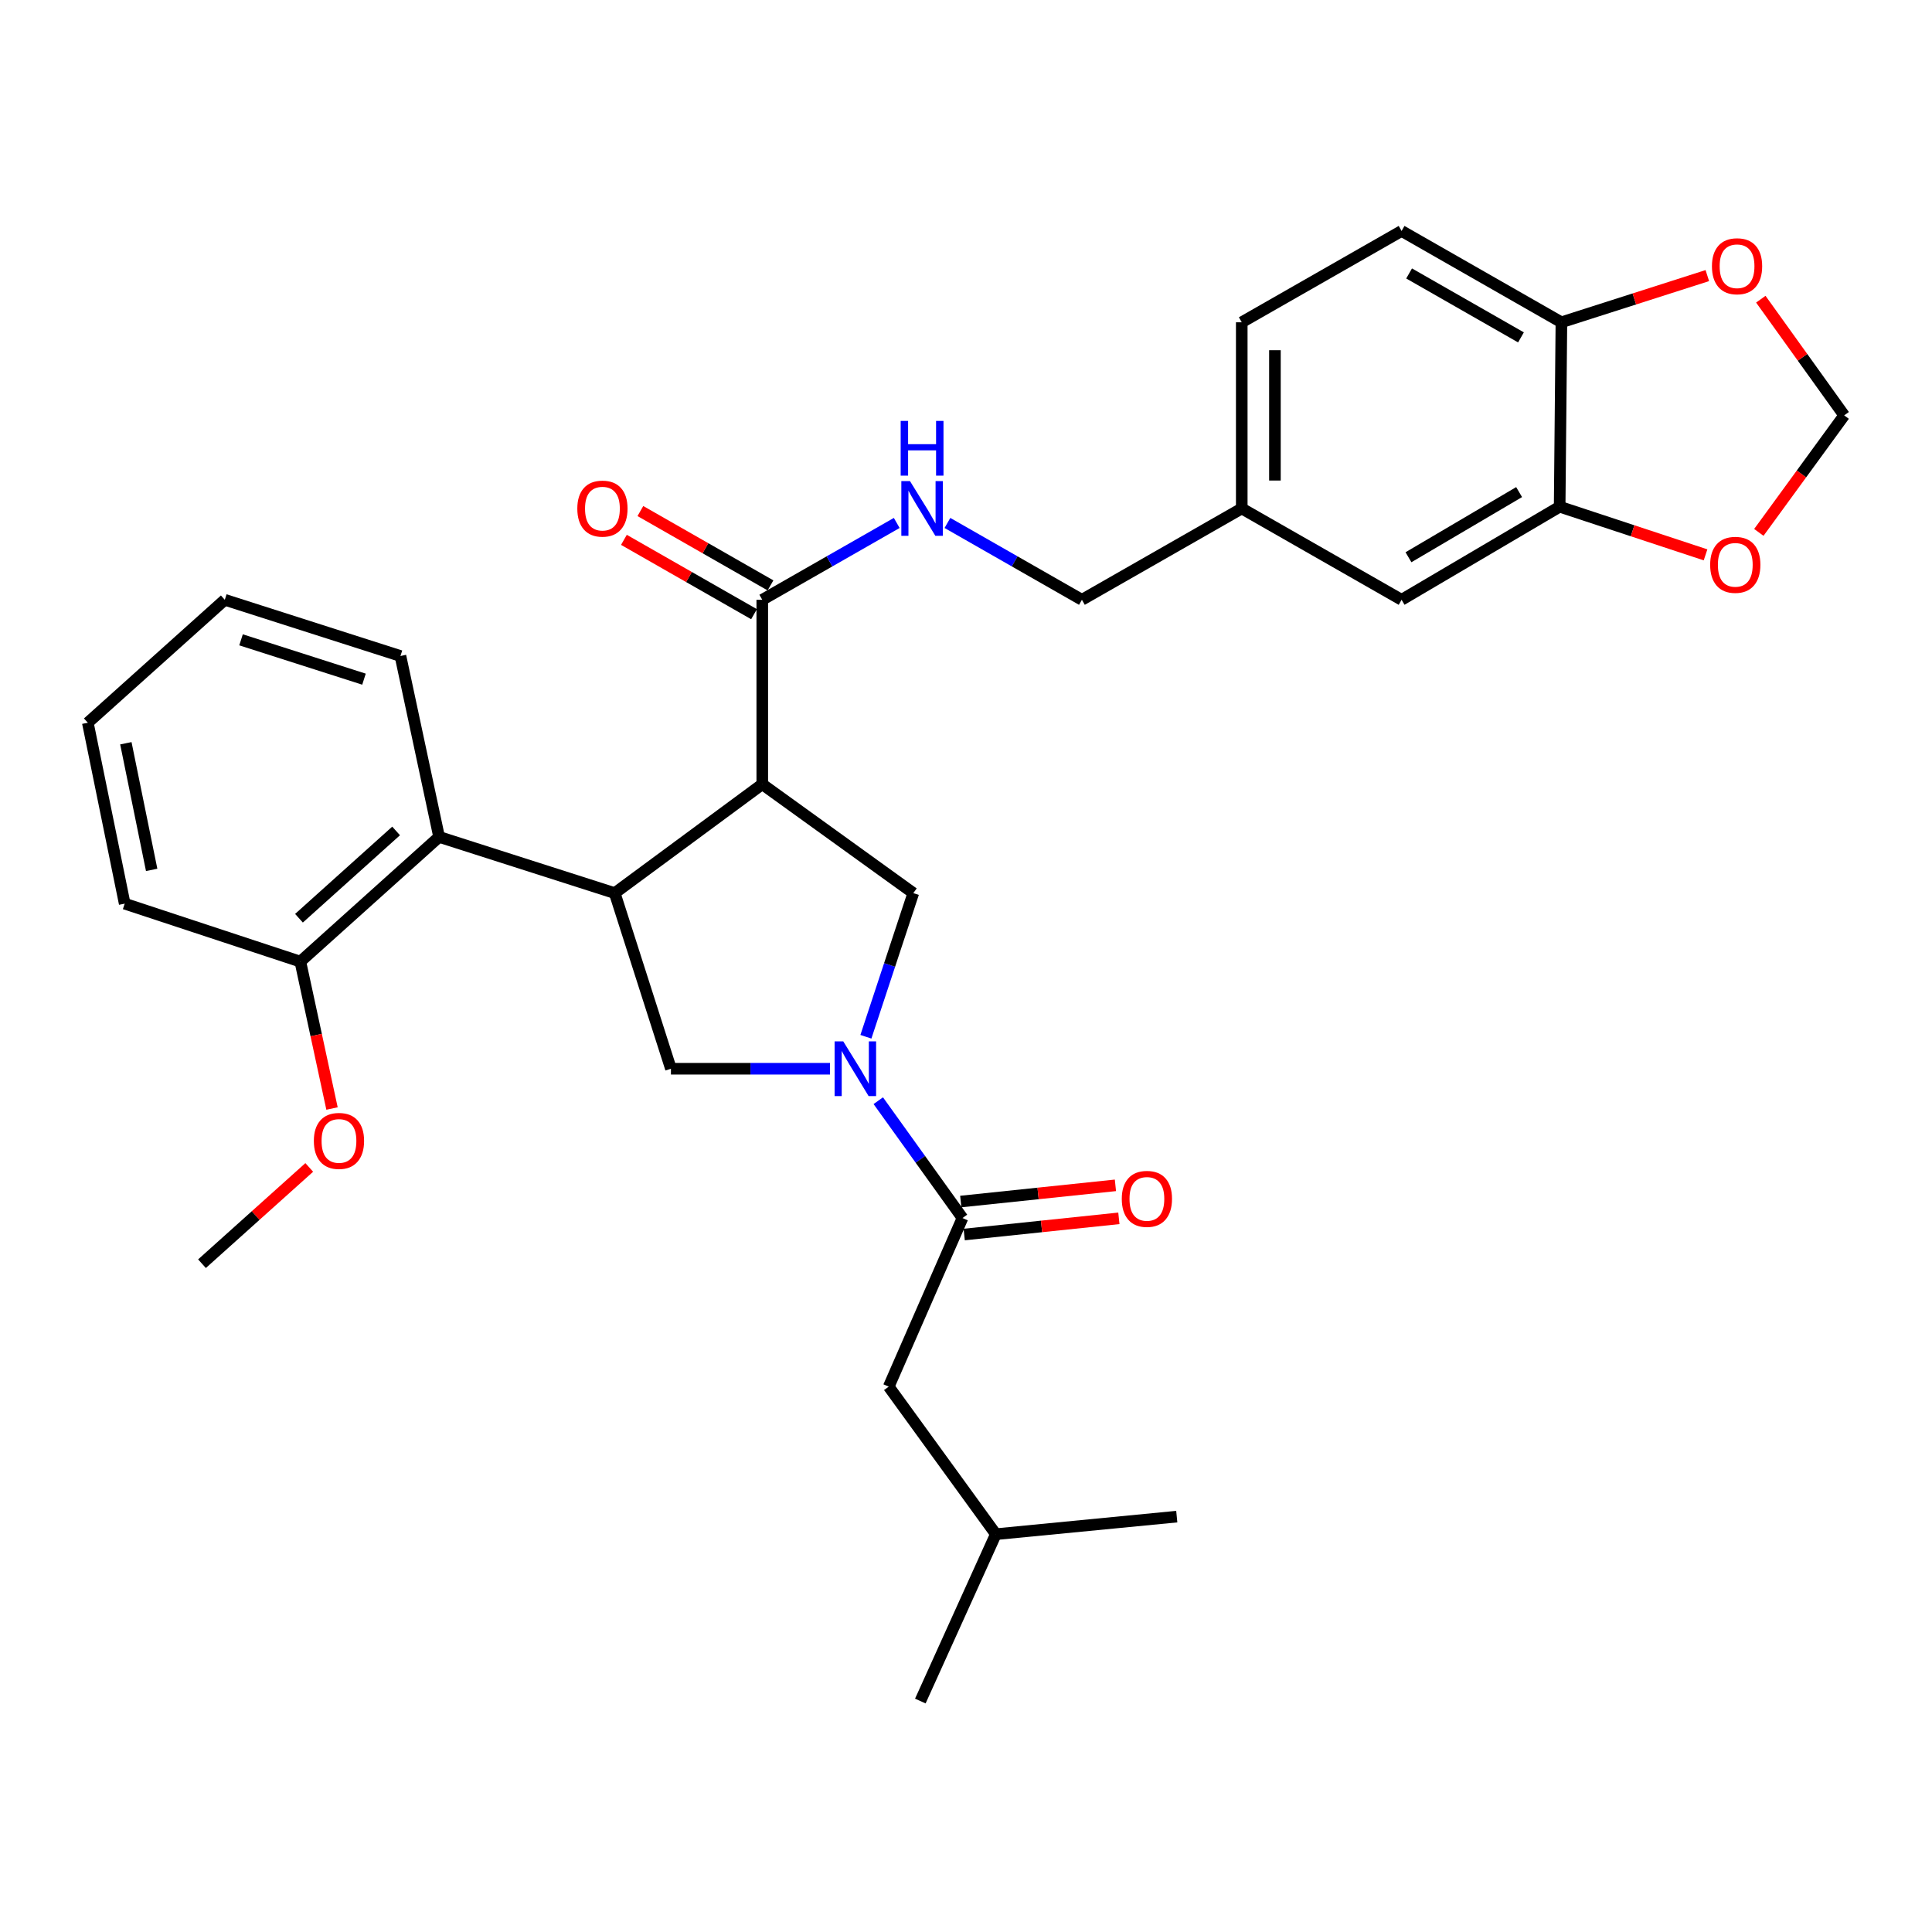 <?xml version='1.0' encoding='iso-8859-1'?>
<svg version='1.1' baseProfile='full'
              xmlns='http://www.w3.org/2000/svg'
                      xmlns:rdkit='http://www.rdkit.org/xml'
                      xmlns:xlink='http://www.w3.org/1999/xlink'
                  xml:space='preserve'
width='1000px' height='1000px' viewBox='0 0 1000 1000'>
<!-- END OF HEADER -->
<rect style='opacity:1.0;fill:#FFFFFF;stroke:none' width='1000' height='1000' x='0' y='0'> </rect>
<path class='bond-0' d='M 460.004,717.724 L 515.453,794.092' style='fill:none;fill-rule:evenodd;stroke:#000000;stroke-width:6px;stroke-linecap:butt;stroke-linejoin:miter;stroke-opacity:1' />
<path class='bond-1' d='M 460.004,717.724 L 498.178,630.453' style='fill:none;fill-rule:evenodd;stroke:#000000;stroke-width:6px;stroke-linecap:butt;stroke-linejoin:miter;stroke-opacity:1' />
<path class='bond-2' d='M 429.602,553.179 L 388.438,553.179' style='fill:none;fill-rule:evenodd;stroke:#0000FF;stroke-width:6px;stroke-linecap:butt;stroke-linejoin:miter;stroke-opacity:1' />
<path class='bond-2' d='M 388.438,553.179 L 347.273,553.179' style='fill:none;fill-rule:evenodd;stroke:#000000;stroke-width:6px;stroke-linecap:butt;stroke-linejoin:miter;stroke-opacity:1' />
<path class='bond-3' d='M 454.596,569.717 L 476.387,600.085' style='fill:none;fill-rule:evenodd;stroke:#0000FF;stroke-width:6px;stroke-linecap:butt;stroke-linejoin:miter;stroke-opacity:1' />
<path class='bond-3' d='M 476.387,600.085 L 498.178,630.453' style='fill:none;fill-rule:evenodd;stroke:#000000;stroke-width:6px;stroke-linecap:butt;stroke-linejoin:miter;stroke-opacity:1' />
<path class='bond-4' d='M 448.191,536.626 L 460.46,499.45' style='fill:none;fill-rule:evenodd;stroke:#0000FF;stroke-width:6px;stroke-linecap:butt;stroke-linejoin:miter;stroke-opacity:1' />
<path class='bond-4' d='M 460.46,499.45 L 472.728,462.274' style='fill:none;fill-rule:evenodd;stroke:#000000;stroke-width:6px;stroke-linecap:butt;stroke-linejoin:miter;stroke-opacity:1' />
<path class='bond-5' d='M 499.072,638.992 L 539.1,634.8' style='fill:none;fill-rule:evenodd;stroke:#000000;stroke-width:6px;stroke-linecap:butt;stroke-linejoin:miter;stroke-opacity:1' />
<path class='bond-5' d='M 539.1,634.8 L 579.128,630.608' style='fill:none;fill-rule:evenodd;stroke:#FF0000;stroke-width:6px;stroke-linecap:butt;stroke-linejoin:miter;stroke-opacity:1' />
<path class='bond-5' d='M 497.284,621.915 L 537.312,617.723' style='fill:none;fill-rule:evenodd;stroke:#000000;stroke-width:6px;stroke-linecap:butt;stroke-linejoin:miter;stroke-opacity:1' />
<path class='bond-5' d='M 537.312,617.723 L 577.34,613.531' style='fill:none;fill-rule:evenodd;stroke:#FF0000;stroke-width:6px;stroke-linecap:butt;stroke-linejoin:miter;stroke-opacity:1' />
<path class='bond-6' d='M 515.453,794.092 L 476.363,880.457' style='fill:none;fill-rule:evenodd;stroke:#000000;stroke-width:6px;stroke-linecap:butt;stroke-linejoin:miter;stroke-opacity:1' />
<path class='bond-7' d='M 515.453,794.092 L 609.096,785.002' style='fill:none;fill-rule:evenodd;stroke:#000000;stroke-width:6px;stroke-linecap:butt;stroke-linejoin:miter;stroke-opacity:1' />
<path class='bond-8' d='M 347.273,553.179 L 318.18,462.274' style='fill:none;fill-rule:evenodd;stroke:#000000;stroke-width:6px;stroke-linecap:butt;stroke-linejoin:miter;stroke-opacity:1' />
<path class='bond-9' d='M 472.728,462.274 L 394.548,405.909' style='fill:none;fill-rule:evenodd;stroke:#000000;stroke-width:6px;stroke-linecap:butt;stroke-linejoin:miter;stroke-opacity:1' />
<path class='bond-10' d='M 394.548,405.909 L 394.548,310.453' style='fill:none;fill-rule:evenodd;stroke:#000000;stroke-width:6px;stroke-linecap:butt;stroke-linejoin:miter;stroke-opacity:1' />
<path class='bond-11' d='M 394.548,405.909 L 318.18,462.274' style='fill:none;fill-rule:evenodd;stroke:#000000;stroke-width:6px;stroke-linecap:butt;stroke-linejoin:miter;stroke-opacity:1' />
<path class='bond-12' d='M 318.18,462.274 L 227.275,433.18' style='fill:none;fill-rule:evenodd;stroke:#000000;stroke-width:6px;stroke-linecap:butt;stroke-linejoin:miter;stroke-opacity:1' />
<path class='bond-13' d='M 725.46,119.543 L 808.181,166.817' style='fill:none;fill-rule:evenodd;stroke:#000000;stroke-width:6px;stroke-linecap:butt;stroke-linejoin:miter;stroke-opacity:1' />
<path class='bond-13' d='M 729.349,141.541 L 787.254,174.633' style='fill:none;fill-rule:evenodd;stroke:#000000;stroke-width:6px;stroke-linecap:butt;stroke-linejoin:miter;stroke-opacity:1' />
<path class='bond-14' d='M 725.46,119.543 L 642.73,166.817' style='fill:none;fill-rule:evenodd;stroke:#000000;stroke-width:6px;stroke-linecap:butt;stroke-linejoin:miter;stroke-opacity:1' />
<path class='bond-15' d='M 394.548,310.453 L 429.347,290.566' style='fill:none;fill-rule:evenodd;stroke:#000000;stroke-width:6px;stroke-linecap:butt;stroke-linejoin:miter;stroke-opacity:1' />
<path class='bond-15' d='M 429.347,290.566 L 464.147,270.678' style='fill:none;fill-rule:evenodd;stroke:#0000FF;stroke-width:6px;stroke-linecap:butt;stroke-linejoin:miter;stroke-opacity:1' />
<path class='bond-16' d='M 398.807,303 L 365.133,283.757' style='fill:none;fill-rule:evenodd;stroke:#000000;stroke-width:6px;stroke-linecap:butt;stroke-linejoin:miter;stroke-opacity:1' />
<path class='bond-16' d='M 365.133,283.757 L 331.459,264.515' style='fill:none;fill-rule:evenodd;stroke:#FF0000;stroke-width:6px;stroke-linecap:butt;stroke-linejoin:miter;stroke-opacity:1' />
<path class='bond-16' d='M 390.289,317.907 L 356.614,298.665' style='fill:none;fill-rule:evenodd;stroke:#000000;stroke-width:6px;stroke-linecap:butt;stroke-linejoin:miter;stroke-opacity:1' />
<path class='bond-16' d='M 356.614,298.665 L 322.94,279.423' style='fill:none;fill-rule:evenodd;stroke:#FF0000;stroke-width:6px;stroke-linecap:butt;stroke-linejoin:miter;stroke-opacity:1' />
<path class='bond-17' d='M 490.391,270.677 L 525.195,290.565' style='fill:none;fill-rule:evenodd;stroke:#0000FF;stroke-width:6px;stroke-linecap:butt;stroke-linejoin:miter;stroke-opacity:1' />
<path class='bond-17' d='M 525.195,290.565 L 559.999,310.453' style='fill:none;fill-rule:evenodd;stroke:#000000;stroke-width:6px;stroke-linecap:butt;stroke-linejoin:miter;stroke-opacity:1' />
<path class='bond-18' d='M 642.73,166.817 L 642.73,263.179' style='fill:none;fill-rule:evenodd;stroke:#000000;stroke-width:6px;stroke-linecap:butt;stroke-linejoin:miter;stroke-opacity:1' />
<path class='bond-18' d='M 659.9,181.272 L 659.9,248.725' style='fill:none;fill-rule:evenodd;stroke:#000000;stroke-width:6px;stroke-linecap:butt;stroke-linejoin:miter;stroke-opacity:1' />
<path class='bond-19' d='M 64.542,467.73 L 45.455,374.087' style='fill:none;fill-rule:evenodd;stroke:#000000;stroke-width:6px;stroke-linecap:butt;stroke-linejoin:miter;stroke-opacity:1' />
<path class='bond-19' d='M 78.503,450.254 L 65.142,384.704' style='fill:none;fill-rule:evenodd;stroke:#000000;stroke-width:6px;stroke-linecap:butt;stroke-linejoin:miter;stroke-opacity:1' />
<path class='bond-20' d='M 64.542,467.73 L 155.457,497.73' style='fill:none;fill-rule:evenodd;stroke:#000000;stroke-width:6px;stroke-linecap:butt;stroke-linejoin:miter;stroke-opacity:1' />
<path class='bond-21' d='M 155.457,497.73 L 227.275,433.18' style='fill:none;fill-rule:evenodd;stroke:#000000;stroke-width:6px;stroke-linecap:butt;stroke-linejoin:miter;stroke-opacity:1' />
<path class='bond-21' d='M 154.752,475.277 L 205.024,430.093' style='fill:none;fill-rule:evenodd;stroke:#000000;stroke-width:6px;stroke-linecap:butt;stroke-linejoin:miter;stroke-opacity:1' />
<path class='bond-22' d='M 155.457,497.73 L 163.654,535.748' style='fill:none;fill-rule:evenodd;stroke:#000000;stroke-width:6px;stroke-linecap:butt;stroke-linejoin:miter;stroke-opacity:1' />
<path class='bond-22' d='M 163.654,535.748 L 171.851,573.765' style='fill:none;fill-rule:evenodd;stroke:#FF0000;stroke-width:6px;stroke-linecap:butt;stroke-linejoin:miter;stroke-opacity:1' />
<path class='bond-23' d='M 227.275,433.18 L 207.272,339.547' style='fill:none;fill-rule:evenodd;stroke:#000000;stroke-width:6px;stroke-linecap:butt;stroke-linejoin:miter;stroke-opacity:1' />
<path class='bond-24' d='M 207.272,339.547 L 116.357,310.453' style='fill:none;fill-rule:evenodd;stroke:#000000;stroke-width:6px;stroke-linecap:butt;stroke-linejoin:miter;stroke-opacity:1' />
<path class='bond-24' d='M 188.401,351.536 L 124.761,331.17' style='fill:none;fill-rule:evenodd;stroke:#000000;stroke-width:6px;stroke-linecap:butt;stroke-linejoin:miter;stroke-opacity:1' />
<path class='bond-25' d='M 45.455,374.087 L 116.357,310.453' style='fill:none;fill-rule:evenodd;stroke:#000000;stroke-width:6px;stroke-linecap:butt;stroke-linejoin:miter;stroke-opacity:1' />
<path class='bond-26' d='M 160.068,604.262 L 132.308,629.176' style='fill:none;fill-rule:evenodd;stroke:#FF0000;stroke-width:6px;stroke-linecap:butt;stroke-linejoin:miter;stroke-opacity:1' />
<path class='bond-26' d='M 132.308,629.176 L 104.548,654.091' style='fill:none;fill-rule:evenodd;stroke:#000000;stroke-width:6px;stroke-linecap:butt;stroke-linejoin:miter;stroke-opacity:1' />
<path class='bond-27' d='M 642.73,263.179 L 725.46,310.453' style='fill:none;fill-rule:evenodd;stroke:#000000;stroke-width:6px;stroke-linecap:butt;stroke-linejoin:miter;stroke-opacity:1' />
<path class='bond-28' d='M 642.73,263.179 L 559.999,310.453' style='fill:none;fill-rule:evenodd;stroke:#000000;stroke-width:6px;stroke-linecap:butt;stroke-linejoin:miter;stroke-opacity:1' />
<path class='bond-29' d='M 725.46,310.453 L 807.275,262.273' style='fill:none;fill-rule:evenodd;stroke:#000000;stroke-width:6px;stroke-linecap:butt;stroke-linejoin:miter;stroke-opacity:1' />
<path class='bond-29' d='M 729.02,288.431 L 786.29,254.705' style='fill:none;fill-rule:evenodd;stroke:#000000;stroke-width:6px;stroke-linecap:butt;stroke-linejoin:miter;stroke-opacity:1' />
<path class='bond-30' d='M 808.181,166.817 L 807.275,262.273' style='fill:none;fill-rule:evenodd;stroke:#000000;stroke-width:6px;stroke-linecap:butt;stroke-linejoin:miter;stroke-opacity:1' />
<path class='bond-31' d='M 808.181,166.817 L 845.945,154.733' style='fill:none;fill-rule:evenodd;stroke:#000000;stroke-width:6px;stroke-linecap:butt;stroke-linejoin:miter;stroke-opacity:1' />
<path class='bond-31' d='M 845.945,154.733 L 883.71,142.648' style='fill:none;fill-rule:evenodd;stroke:#FF0000;stroke-width:6px;stroke-linecap:butt;stroke-linejoin:miter;stroke-opacity:1' />
<path class='bond-32' d='M 807.275,262.273 L 845.031,274.733' style='fill:none;fill-rule:evenodd;stroke:#000000;stroke-width:6px;stroke-linecap:butt;stroke-linejoin:miter;stroke-opacity:1' />
<path class='bond-32' d='M 845.031,274.733 L 882.787,287.192' style='fill:none;fill-rule:evenodd;stroke:#FF0000;stroke-width:6px;stroke-linecap:butt;stroke-linejoin:miter;stroke-opacity:1' />
<path class='bond-33' d='M 910.37,275.561 L 932.458,245.28' style='fill:none;fill-rule:evenodd;stroke:#FF0000;stroke-width:6px;stroke-linecap:butt;stroke-linejoin:miter;stroke-opacity:1' />
<path class='bond-33' d='M 932.458,245.28 L 954.545,214.998' style='fill:none;fill-rule:evenodd;stroke:#000000;stroke-width:6px;stroke-linecap:butt;stroke-linejoin:miter;stroke-opacity:1' />
<path class='bond-34' d='M 954.545,214.998 L 932.97,184.93' style='fill:none;fill-rule:evenodd;stroke:#000000;stroke-width:6px;stroke-linecap:butt;stroke-linejoin:miter;stroke-opacity:1' />
<path class='bond-34' d='M 932.97,184.93 L 911.394,154.862' style='fill:none;fill-rule:evenodd;stroke:#FF0000;stroke-width:6px;stroke-linecap:butt;stroke-linejoin:miter;stroke-opacity:1' />
<path  class='atom-1' d='M 436.469 539.019
L 445.749 554.019
Q 446.669 555.499, 448.149 558.179
Q 449.629 560.859, 449.709 561.019
L 449.709 539.019
L 453.469 539.019
L 453.469 567.339
L 449.589 567.339
L 439.629 550.939
Q 438.469 549.019, 437.229 546.819
Q 436.029 544.619, 435.669 543.939
L 435.669 567.339
L 431.989 567.339
L 431.989 539.019
L 436.469 539.019
' fill='#0000FF'/>
<path  class='atom-3' d='M 580.633 620.537
Q 580.633 613.737, 583.993 609.937
Q 587.353 606.137, 593.633 606.137
Q 599.913 606.137, 603.273 609.937
Q 606.633 613.737, 606.633 620.537
Q 606.633 627.417, 603.233 631.337
Q 599.833 635.217, 593.633 635.217
Q 587.393 635.217, 583.993 631.337
Q 580.633 627.457, 580.633 620.537
M 593.633 632.017
Q 597.953 632.017, 600.273 629.137
Q 602.633 626.217, 602.633 620.537
Q 602.633 614.977, 600.273 612.177
Q 597.953 609.337, 593.633 609.337
Q 589.313 609.337, 586.953 612.137
Q 584.633 614.937, 584.633 620.537
Q 584.633 626.257, 586.953 629.137
Q 589.313 632.017, 593.633 632.017
' fill='#FF0000'/>
<path  class='atom-12' d='M 471.009 249.019
L 480.289 264.019
Q 481.209 265.499, 482.689 268.179
Q 484.169 270.859, 484.249 271.019
L 484.249 249.019
L 488.009 249.019
L 488.009 277.339
L 484.129 277.339
L 474.169 260.939
Q 473.009 259.019, 471.769 256.819
Q 470.569 254.619, 470.209 253.939
L 470.209 277.339
L 466.529 277.339
L 466.529 249.019
L 471.009 249.019
' fill='#0000FF'/>
<path  class='atom-12' d='M 466.189 217.867
L 470.029 217.867
L 470.029 229.907
L 484.509 229.907
L 484.509 217.867
L 488.349 217.867
L 488.349 246.187
L 484.509 246.187
L 484.509 233.107
L 470.029 233.107
L 470.029 246.187
L 466.189 246.187
L 466.189 217.867
' fill='#0000FF'/>
<path  class='atom-13' d='M 298.817 263.259
Q 298.817 256.459, 302.177 252.659
Q 305.537 248.859, 311.817 248.859
Q 318.097 248.859, 321.457 252.659
Q 324.817 256.459, 324.817 263.259
Q 324.817 270.139, 321.417 274.059
Q 318.017 277.939, 311.817 277.939
Q 305.577 277.939, 302.177 274.059
Q 298.817 270.179, 298.817 263.259
M 311.817 274.739
Q 316.137 274.739, 318.457 271.859
Q 320.817 268.939, 320.817 263.259
Q 320.817 257.699, 318.457 254.899
Q 316.137 252.059, 311.817 252.059
Q 307.497 252.059, 305.137 254.859
Q 302.817 257.659, 302.817 263.259
Q 302.817 268.979, 305.137 271.859
Q 307.497 274.739, 311.817 274.739
' fill='#FF0000'/>
<path  class='atom-21' d='M 162.45 590.537
Q 162.45 583.737, 165.81 579.937
Q 169.17 576.137, 175.45 576.137
Q 181.73 576.137, 185.09 579.937
Q 188.45 583.737, 188.45 590.537
Q 188.45 597.417, 185.05 601.337
Q 181.65 605.217, 175.45 605.217
Q 169.21 605.217, 165.81 601.337
Q 162.45 597.457, 162.45 590.537
M 175.45 602.017
Q 179.77 602.017, 182.09 599.137
Q 184.45 596.217, 184.45 590.537
Q 184.45 584.977, 182.09 582.177
Q 179.77 579.337, 175.45 579.337
Q 171.13 579.337, 168.77 582.137
Q 166.45 584.937, 166.45 590.537
Q 166.45 596.257, 168.77 599.137
Q 171.13 602.017, 175.45 602.017
' fill='#FF0000'/>
<path  class='atom-28' d='M 885.18 292.352
Q 885.18 285.552, 888.54 281.752
Q 891.9 277.952, 898.18 277.952
Q 904.46 277.952, 907.82 281.752
Q 911.18 285.552, 911.18 292.352
Q 911.18 299.232, 907.78 303.152
Q 904.38 307.032, 898.18 307.032
Q 891.94 307.032, 888.54 303.152
Q 885.18 299.272, 885.18 292.352
M 898.18 303.832
Q 902.5 303.832, 904.82 300.952
Q 907.18 298.032, 907.18 292.352
Q 907.18 286.792, 904.82 283.992
Q 902.5 281.152, 898.18 281.152
Q 893.86 281.152, 891.5 283.952
Q 889.18 286.752, 889.18 292.352
Q 889.18 298.072, 891.5 300.952
Q 893.86 303.832, 898.18 303.832
' fill='#FF0000'/>
<path  class='atom-30' d='M 886.096 137.804
Q 886.096 131.004, 889.456 127.204
Q 892.816 123.404, 899.096 123.404
Q 905.376 123.404, 908.736 127.204
Q 912.096 131.004, 912.096 137.804
Q 912.096 144.684, 908.696 148.604
Q 905.296 152.484, 899.096 152.484
Q 892.856 152.484, 889.456 148.604
Q 886.096 144.724, 886.096 137.804
M 899.096 149.284
Q 903.416 149.284, 905.736 146.404
Q 908.096 143.484, 908.096 137.804
Q 908.096 132.244, 905.736 129.444
Q 903.416 126.604, 899.096 126.604
Q 894.776 126.604, 892.416 129.404
Q 890.096 132.204, 890.096 137.804
Q 890.096 143.524, 892.416 146.404
Q 894.776 149.284, 899.096 149.284
' fill='#FF0000'/>
</svg>
